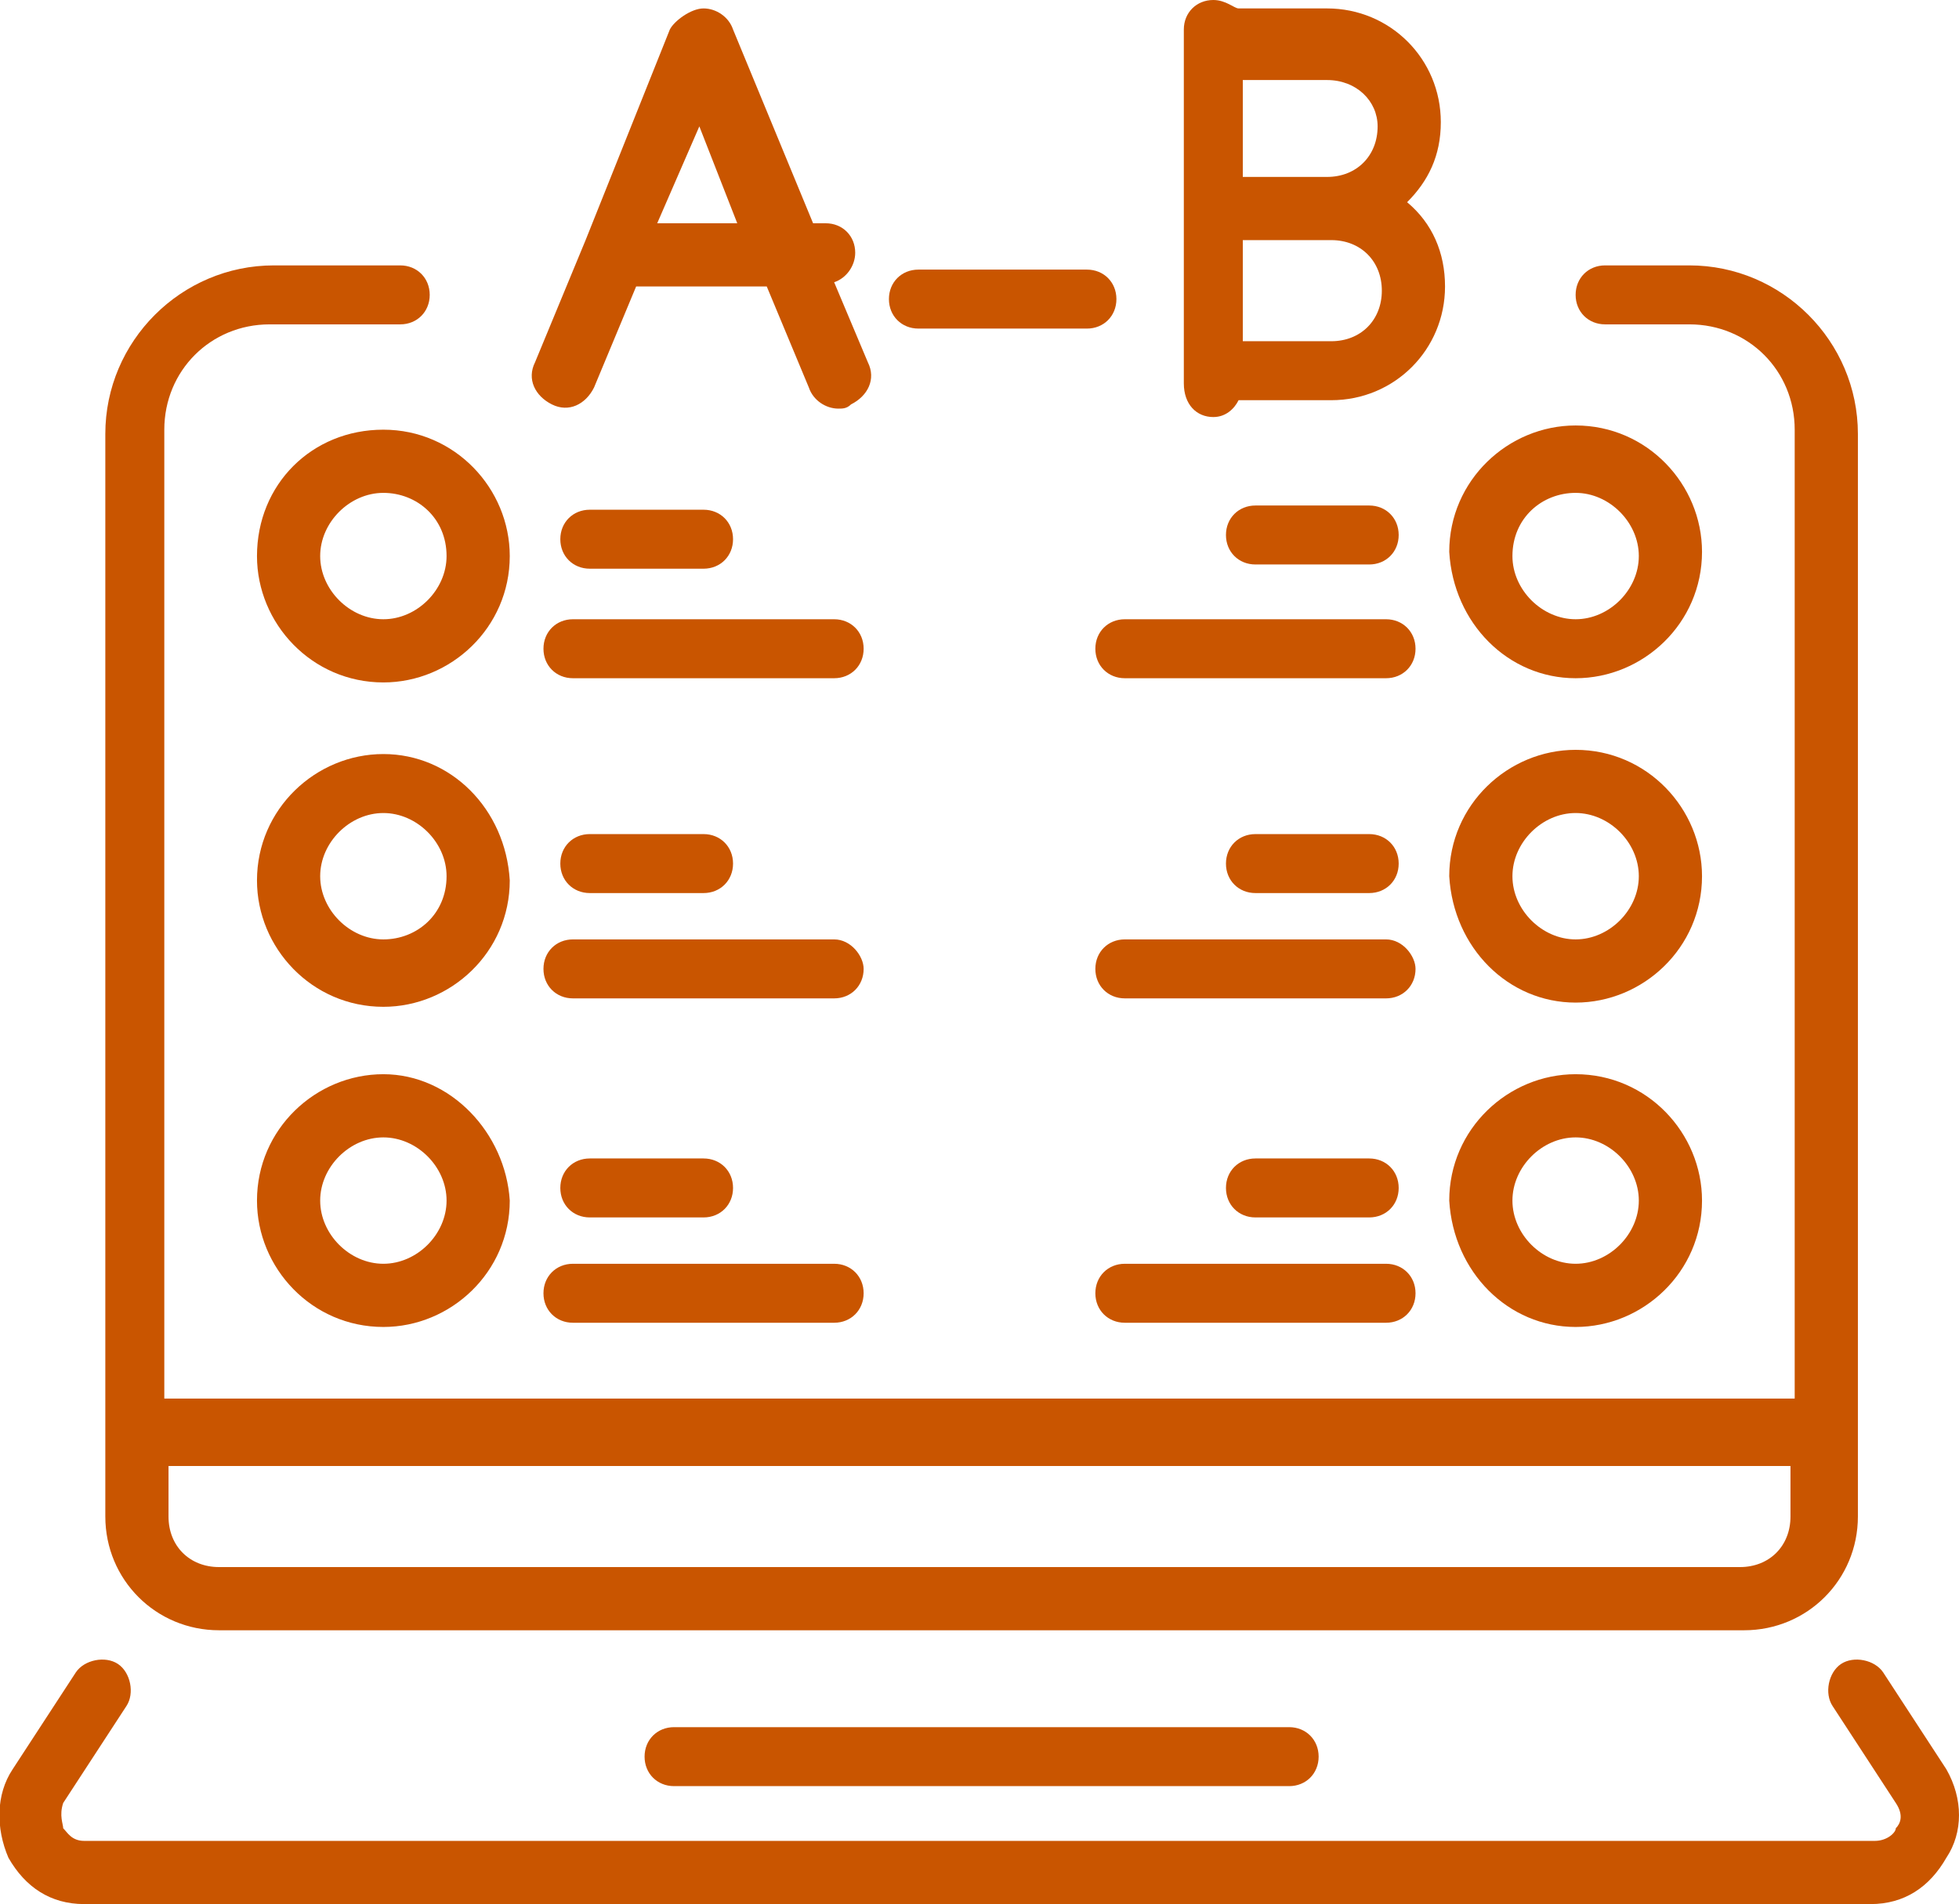 <?xml version="1.0" encoding="utf-8"?>
<!-- Generator: Adobe Illustrator 26.5.0, SVG Export Plug-In . SVG Version: 6.00 Build 0)  -->
<svg version="1.1" id="Layer_1" xmlns="http://www.w3.org/2000/svg" xmlns:xlink="http://www.w3.org/1999/xlink" x="0px" y="0px"
	 viewBox="0 0 46.5 45.2" style="enable-background:new 0 0 46.5 45.2;" xml:space="preserve">
<style type="text/css">
	.st0{fill:#C95500;}
</style>
<g>
	<path class="st0" d="M5.2,38.7h36.2c1.5,0,2.7-1.2,2.7-2.7V10.3c0-2.2-1.8-4-4-4h-2c-0.4,0-0.7,0.3-0.7,0.7c0,0.4,0.3,0.7,0.7,0.7
		h2c1.4,0,2.5,1.1,2.5,2.5v23H3.9v-23c0-1.4,1.1-2.5,2.5-2.5h3.1c0.4,0,0.7-0.3,0.7-0.7c0-0.4-0.3-0.7-0.7-0.7H6.5c-2.2,0-4,1.8-4,4
		V36C2.5,37.5,3.7,38.7,5.2,38.7z M42.5,34.8V36c0,0.7-0.5,1.2-1.2,1.2H5.2c-0.7,0-1.2-0.5-1.2-1.2v-1.2H42.5z"/>
	<path class="st0" d="M46.2,42l-1.5-2.3c-0.2-0.3-0.7-0.4-1-0.2c-0.3,0.2-0.4,0.7-0.2,1l1.5,2.3c0.2,0.3,0.1,0.5,0,0.6
		c0,0.1-0.2,0.3-0.5,0.3H2c-0.3,0-0.4-0.2-0.5-0.3c0-0.1-0.1-0.3,0-0.6L3,40.5c0.2-0.3,0.1-0.8-0.2-1c-0.3-0.2-0.8-0.1-1,0.2L0.3,42
		c-0.4,0.6-0.4,1.4-0.1,2.1c0.4,0.7,1,1.1,1.8,1.1h42.4c0.8,0,1.4-0.4,1.8-1.1C46.6,43.5,46.6,42.7,46.2,42z"/>
	<path class="st0" d="M16,41c-0.4,0-0.7,0.3-0.7,0.7c0,0.4,0.3,0.7,0.7,0.7h14.6c0.4,0,0.7-0.3,0.7-0.7c0-0.4-0.3-0.7-0.7-0.7H16z"
		/>
	<path class="st0" d="M6.1,13.2c0,1.6,1.3,3,3,3c1.6,0,3-1.3,3-3c0-1.6-1.3-3-3-3C7.4,10.2,6.1,11.5,6.1,13.2z M10.6,13.2
		c0,0.8-0.7,1.5-1.5,1.5c-0.8,0-1.5-0.7-1.5-1.5c0-0.8,0.7-1.5,1.5-1.5C9.9,11.7,10.6,12.3,10.6,13.2z"/>
	<path class="st0" d="M9.1,17.9c-1.6,0-3,1.3-3,3c0,1.6,1.3,3,3,3c1.6,0,3-1.3,3-3C12,19.2,10.7,17.9,9.1,17.9z M9.1,22.3
		c-0.8,0-1.5-0.7-1.5-1.5c0-0.8,0.7-1.5,1.5-1.5c0.8,0,1.5,0.7,1.5,1.5C10.6,21.7,9.9,22.3,9.1,22.3z"/>
	<path class="st0" d="M9.1,25.5c-1.6,0-3,1.3-3,3c0,1.6,1.3,3,3,3c1.6,0,3-1.3,3-3C12,26.9,10.7,25.5,9.1,25.5z M9.1,30
		c-0.8,0-1.5-0.7-1.5-1.5c0-0.8,0.7-1.5,1.5-1.5c0.8,0,1.5,0.7,1.5,1.5C10.6,29.3,9.9,30,9.1,30z"/>
	<path class="st0" d="M37.4,16.1c1.6,0,3-1.3,3-3c0-1.6-1.3-3-3-3c-1.6,0-3,1.3-3,3C34.5,14.8,35.8,16.1,37.4,16.1z M37.4,11.7
		c0.8,0,1.5,0.7,1.5,1.5c0,0.8-0.7,1.5-1.5,1.5s-1.5-0.7-1.5-1.5C35.9,12.3,36.6,11.7,37.4,11.7z"/>
	<path class="st0" d="M37.4,23.8c1.6,0,3-1.3,3-3c0-1.6-1.3-3-3-3c-1.6,0-3,1.3-3,3C34.5,22.5,35.8,23.8,37.4,23.8z M37.4,19.3
		c0.8,0,1.5,0.7,1.5,1.5c0,0.8-0.7,1.5-1.5,1.5s-1.5-0.7-1.5-1.5C35.9,20,36.6,19.3,37.4,19.3z"/>
	<path class="st0" d="M37.4,31.5c1.6,0,3-1.3,3-3c0-1.6-1.3-3-3-3c-1.6,0-3,1.3-3,3C34.5,30.2,35.8,31.5,37.4,31.5z M37.4,27
		c0.8,0,1.5,0.7,1.5,1.5c0,0.8-0.7,1.5-1.5,1.5s-1.5-0.7-1.5-1.5C35.9,27.7,36.6,27,37.4,27z"/>
	<path class="st0" d="M19.8,14.7h-6.2c-0.4,0-0.7,0.3-0.7,0.7c0,0.4,0.3,0.7,0.7,0.7h6.2c0.4,0,0.7-0.3,0.7-0.7
		C20.5,15,20.2,14.7,19.8,14.7z"/>
	<path class="st0" d="M16.7,13.5c0.4,0,0.7-0.3,0.7-0.7c0-0.4-0.3-0.7-0.7-0.7H14c-0.4,0-0.7,0.3-0.7,0.7c0,0.4,0.3,0.7,0.7,0.7
		H16.7z"/>
	<path class="st0" d="M19.8,22.3h-6.2c-0.4,0-0.7,0.3-0.7,0.7c0,0.4,0.3,0.7,0.7,0.7h6.2c0.4,0,0.7-0.3,0.7-0.7
		C20.5,22.7,20.2,22.3,19.8,22.3z"/>
	<path class="st0" d="M16.7,21.2c0.4,0,0.7-0.3,0.7-0.7s-0.3-0.7-0.7-0.7H14c-0.4,0-0.7,0.3-0.7,0.7s0.3,0.7,0.7,0.7H16.7z"/>
	<path class="st0" d="M12.9,30.7c0,0.4,0.3,0.7,0.7,0.7h6.2c0.4,0,0.7-0.3,0.7-0.7c0-0.4-0.3-0.7-0.7-0.7h-6.2
		C13.2,30,12.9,30.3,12.9,30.7z"/>
	<path class="st0" d="M16.7,28.9c0.4,0,0.7-0.3,0.7-0.7c0-0.4-0.3-0.7-0.7-0.7H14c-0.4,0-0.7,0.3-0.7,0.7c0,0.4,0.3,0.7,0.7,0.7
		H16.7z"/>
	<path class="st0" d="M26,15.4c0,0.4,0.3,0.7,0.7,0.7h6.2c0.4,0,0.7-0.3,0.7-0.7c0-0.4-0.3-0.7-0.7-0.7h-6.2
		C26.3,14.7,26,15,26,15.4z"/>
	<path class="st0" d="M29.8,12c-0.4,0-0.7,0.3-0.7,0.7c0,0.4,0.3,0.7,0.7,0.7h2.7c0.4,0,0.7-0.3,0.7-0.7c0-0.4-0.3-0.7-0.7-0.7H29.8
		z"/>
	<path class="st0" d="M32.9,22.3h-6.2c-0.4,0-0.7,0.3-0.7,0.7c0,0.4,0.3,0.7,0.7,0.7h6.2c0.4,0,0.7-0.3,0.7-0.7
		C33.6,22.7,33.3,22.3,32.9,22.3z"/>
	<path class="st0" d="M32.5,21.2c0.4,0,0.7-0.3,0.7-0.7s-0.3-0.7-0.7-0.7h-2.7c-0.4,0-0.7,0.3-0.7,0.7s0.3,0.7,0.7,0.7H32.5z"/>
	<path class="st0" d="M26,30.7c0,0.4,0.3,0.7,0.7,0.7h6.2c0.4,0,0.7-0.3,0.7-0.7c0-0.4-0.3-0.7-0.7-0.7h-6.2
		C26.3,30,26,30.3,26,30.7z"/>
	<path class="st0" d="M32.5,28.9c0.4,0,0.7-0.3,0.7-0.7c0-0.4-0.3-0.7-0.7-0.7h-2.7c-0.4,0-0.7,0.3-0.7,0.7c0,0.4,0.3,0.7,0.7,0.7
		H32.5z"/>
	<path class="st0" d="M13.1,9.6c0.4,0.2,0.8,0,1-0.4l1-2.4h3.1l1,2.4c0.1,0.3,0.4,0.5,0.7,0.5c0.1,0,0.2,0,0.3-0.1
		c0.4-0.2,0.6-0.6,0.4-1l-0.8-1.9c0.3-0.1,0.5-0.4,0.5-0.7c0-0.4-0.3-0.7-0.7-0.7h-0.3l-1.9-4.6c-0.1-0.3-0.4-0.5-0.7-0.5
		S16,0.5,15.9,0.7l-2,5c0,0,0,0,0,0l-1.2,2.9C12.5,9,12.7,9.4,13.1,9.6z M16.6,3l0.9,2.3h-1.9L16.6,3z"/>
	<path class="st0" d="M28.8,9.9c0.3,0,0.5-0.2,0.6-0.4h2.2c1.5,0,2.7-1.2,2.7-2.7c0-0.8-0.3-1.5-0.9-2c0.5-0.5,0.8-1.1,0.8-1.9
		c0-1.5-1.2-2.7-2.7-2.7h-2.1C29.3,0.2,29.1,0,28.8,0c-0.4,0-0.7,0.3-0.7,0.7v8.4C28.1,9.6,28.4,9.9,28.8,9.9z M31.6,5.7
		c0.7,0,1.2,0.5,1.2,1.2s-0.5,1.2-1.2,1.2h-2.1V5.7H31.6L31.6,5.7z M32.7,3c0,0.7-0.5,1.2-1.2,1.2h-2V1.9h2
		C32.2,1.9,32.7,2.4,32.7,3z"/>
	<path class="st0" d="M21.8,7.8h4c0.4,0,0.7-0.3,0.7-0.7c0-0.4-0.3-0.7-0.7-0.7h-4c-0.4,0-0.7,0.3-0.7,0.7
		C21.1,7.5,21.4,7.8,21.8,7.8z"/>
</g>
</svg>
